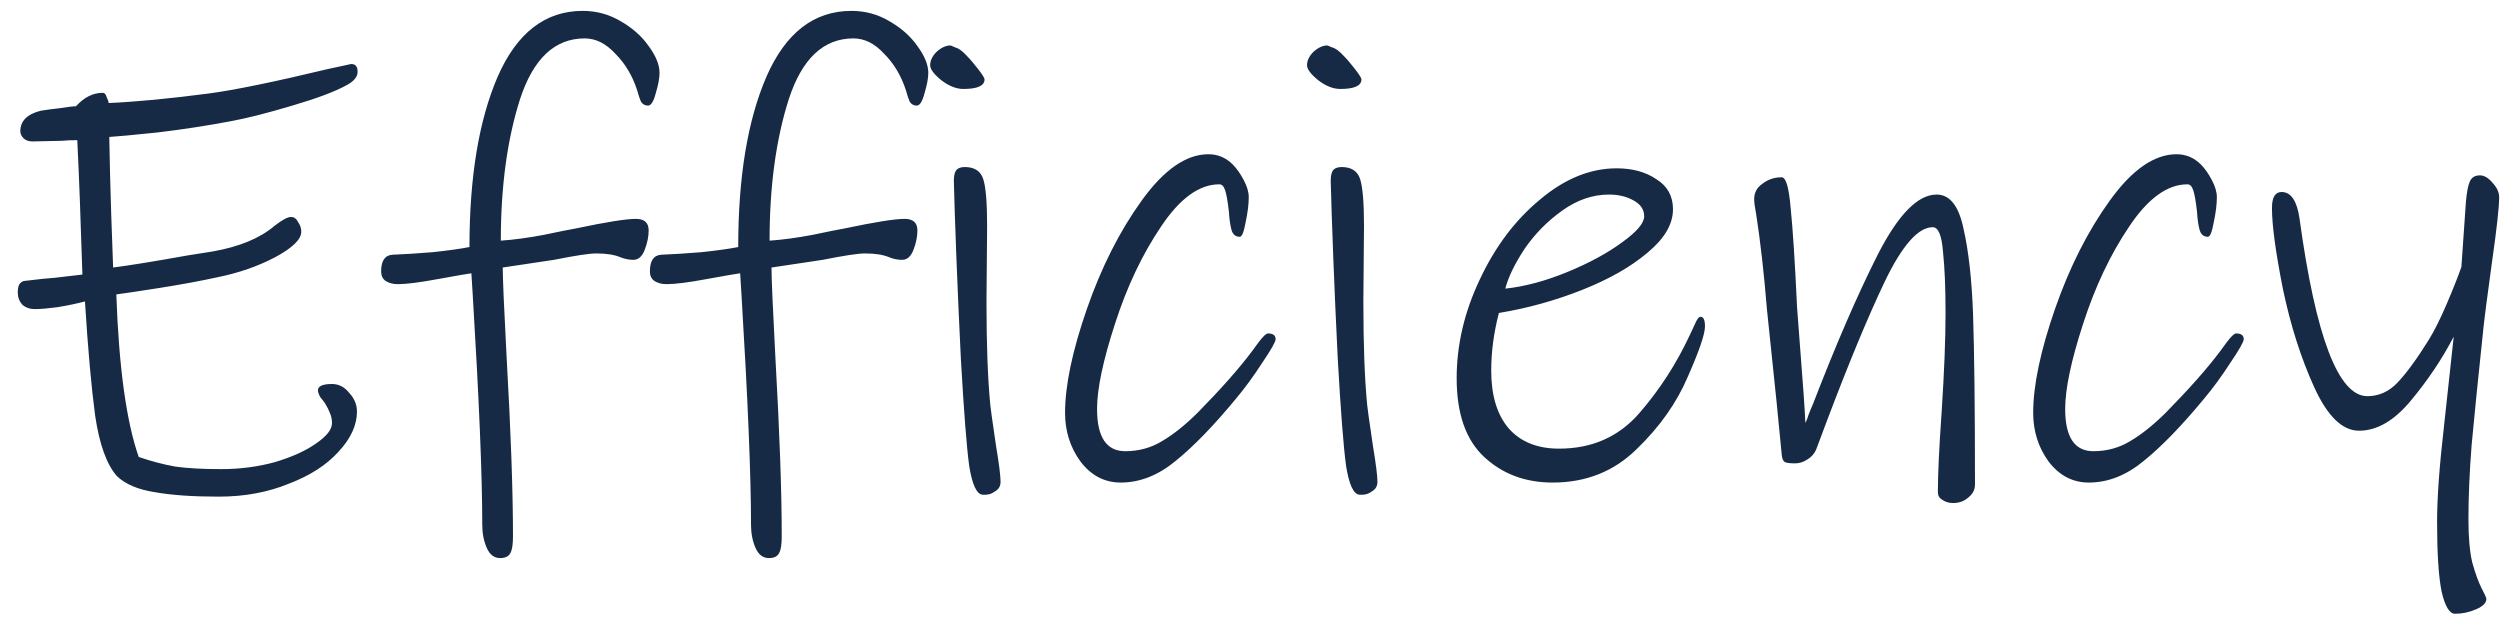 <svg width="125" height="31" viewBox="0 0 125 31" fill="none" xmlns="http://www.w3.org/2000/svg">
<path d="M17.88 3.584C17.88 3.84 17.698 4.064 17.336 4.256C16.76 4.576 15.853 4.917 14.616 5.28C13.4 5.643 12.397 5.899 11.608 6.048C10.37 6.283 9.123 6.475 7.864 6.624C6.627 6.752 5.827 6.827 5.464 6.848C5.485 8.085 5.517 9.365 5.56 10.688C5.603 11.989 5.635 12.885 5.656 13.376C6.488 13.269 7.736 13.067 9.4 12.768L10.616 12.576C11.96 12.341 12.995 11.915 13.72 11.296C14.104 10.997 14.381 10.848 14.552 10.848C14.701 10.848 14.819 10.933 14.904 11.104C15.011 11.253 15.064 11.413 15.064 11.584C15.064 11.968 14.627 12.395 13.752 12.864C12.899 13.312 11.949 13.643 10.904 13.856C10.029 14.048 9.048 14.229 7.96 14.4C6.872 14.571 6.157 14.677 5.816 14.72C5.944 18.368 6.317 21.077 6.936 22.848C7.555 23.061 8.163 23.221 8.76 23.328C9.357 23.413 10.125 23.456 11.064 23.456C12.002 23.456 12.899 23.339 13.752 23.104C14.605 22.848 15.288 22.539 15.8 22.176C16.333 21.813 16.6 21.472 16.6 21.152C16.6 20.981 16.568 20.821 16.504 20.672C16.44 20.501 16.355 20.331 16.248 20.16C16.205 20.096 16.131 20 16.024 19.872C15.938 19.723 15.896 19.605 15.896 19.52C15.896 19.307 16.131 19.2 16.6 19.2C16.941 19.2 17.229 19.349 17.464 19.648C17.72 19.925 17.848 20.235 17.848 20.576C17.848 21.259 17.538 21.931 16.92 22.592C16.323 23.253 15.491 23.787 14.424 24.192C13.379 24.619 12.216 24.832 10.936 24.832C9.635 24.832 8.568 24.757 7.736 24.608C6.904 24.48 6.275 24.213 5.848 23.808C5.336 23.232 4.973 22.229 4.76 20.8C4.568 19.371 4.397 17.461 4.248 15.072C3.843 15.179 3.384 15.275 2.872 15.36C2.381 15.424 2.008 15.456 1.752 15.456C1.496 15.456 1.283 15.381 1.112 15.232C0.963 15.061 0.888 14.859 0.888 14.624C0.888 14.475 0.909 14.347 0.952 14.24C1.016 14.133 1.101 14.069 1.208 14.048C1.912 13.963 2.424 13.909 2.744 13.888L4.12 13.728C4.035 10.976 3.949 8.736 3.864 7.008C3.544 7.008 3.288 7.019 3.096 7.04L1.624 7.072C1.432 7.072 1.283 7.019 1.176 6.912C1.069 6.805 1.016 6.688 1.016 6.56C1.016 6.048 1.357 5.707 2.04 5.536C2.296 5.493 2.616 5.451 3 5.408C3.405 5.344 3.672 5.312 3.8 5.312C4.205 4.864 4.653 4.64 5.144 4.64C5.229 4.64 5.293 4.715 5.336 4.864C5.4 4.992 5.432 5.088 5.432 5.152C6.84 5.088 8.515 4.928 10.456 4.672C11.736 4.501 13.709 4.096 16.376 3.456L17.56 3.2C17.773 3.2 17.88 3.328 17.88 3.584ZM32.977 3.648C32.977 3.904 32.913 4.245 32.785 4.672C32.679 5.077 32.551 5.28 32.401 5.28C32.252 5.28 32.135 5.216 32.049 5.088C31.985 4.939 31.921 4.747 31.857 4.512C31.623 3.787 31.26 3.179 30.769 2.688C30.3 2.176 29.788 1.92 29.233 1.92C27.74 1.92 26.663 2.933 26.001 4.96C25.361 6.965 25.041 9.323 25.041 12.032C25.681 11.989 26.396 11.893 27.185 11.744C27.996 11.573 28.529 11.467 28.785 11.424C30.3 11.104 31.303 10.944 31.793 10.944C32.22 10.944 32.433 11.136 32.433 11.52C32.433 11.819 32.369 12.139 32.241 12.48C32.113 12.821 31.921 12.992 31.665 12.992C31.452 12.992 31.239 12.949 31.025 12.864C30.727 12.736 30.321 12.672 29.809 12.672C29.468 12.672 28.764 12.779 27.697 12.992L25.137 13.376C25.137 13.909 25.201 15.392 25.329 17.824C25.543 21.579 25.649 24.576 25.649 26.816C25.649 27.221 25.607 27.499 25.521 27.648C25.436 27.819 25.265 27.904 25.009 27.904C24.711 27.904 24.487 27.733 24.337 27.392C24.188 27.051 24.113 26.667 24.113 26.24C24.113 23.787 23.953 19.936 23.633 14.688L23.569 13.664C23.399 13.685 22.844 13.781 21.905 13.952C20.988 14.123 20.316 14.208 19.889 14.208C19.655 14.208 19.452 14.155 19.281 14.048C19.132 13.941 19.057 13.781 19.057 13.568C19.057 13.035 19.249 12.757 19.633 12.736C20.188 12.715 20.86 12.672 21.649 12.608C22.439 12.523 23.047 12.437 23.473 12.352C23.473 8.853 23.943 6.016 24.881 3.84C25.841 1.643 27.26 0.544 29.137 0.544C29.82 0.544 30.449 0.715 31.025 1.056C31.623 1.397 32.092 1.813 32.433 2.304C32.796 2.795 32.977 3.243 32.977 3.648ZM46.415 3.648C46.415 3.904 46.351 4.245 46.223 4.672C46.116 5.077 45.988 5.28 45.839 5.28C45.69 5.28 45.572 5.216 45.487 5.088C45.423 4.939 45.359 4.747 45.295 4.512C45.06 3.787 44.697 3.179 44.207 2.688C43.737 2.176 43.225 1.92 42.671 1.92C41.178 1.92 40.1 2.933 39.439 4.96C38.799 6.965 38.479 9.323 38.479 12.032C39.119 11.989 39.834 11.893 40.623 11.744C41.434 11.573 41.967 11.467 42.223 11.424C43.737 11.104 44.74 10.944 45.231 10.944C45.657 10.944 45.871 11.136 45.871 11.52C45.871 11.819 45.807 12.139 45.679 12.48C45.551 12.821 45.359 12.992 45.103 12.992C44.889 12.992 44.676 12.949 44.463 12.864C44.164 12.736 43.759 12.672 43.247 12.672C42.906 12.672 42.202 12.779 41.135 12.992L38.575 13.376C38.575 13.909 38.639 15.392 38.767 17.824C38.98 21.579 39.087 24.576 39.087 26.816C39.087 27.221 39.044 27.499 38.959 27.648C38.873 27.819 38.703 27.904 38.447 27.904C38.148 27.904 37.924 27.733 37.775 27.392C37.626 27.051 37.551 26.667 37.551 26.24C37.551 23.787 37.391 19.936 37.071 14.688L37.007 13.664C36.836 13.685 36.282 13.781 35.343 13.952C34.425 14.123 33.754 14.208 33.327 14.208C33.092 14.208 32.889 14.155 32.719 14.048C32.569 13.941 32.495 13.781 32.495 13.568C32.495 13.035 32.687 12.757 33.071 12.736C33.626 12.715 34.297 12.672 35.087 12.608C35.876 12.523 36.484 12.437 36.911 12.352C36.911 8.853 37.38 6.016 38.319 3.84C39.279 1.643 40.697 0.544 42.575 0.544C43.258 0.544 43.887 0.715 44.463 1.056C45.06 1.397 45.529 1.813 45.871 2.304C46.233 2.795 46.415 3.243 46.415 3.648ZM49.228 3.968C49.228 4.288 48.876 4.448 48.172 4.448C47.81 4.448 47.436 4.299 47.052 4C46.69 3.701 46.508 3.456 46.508 3.264C46.508 3.029 46.615 2.805 46.828 2.592C47.063 2.379 47.298 2.272 47.532 2.272C47.532 2.272 47.607 2.304 47.756 2.368C47.927 2.411 48.119 2.549 48.332 2.784C48.503 2.955 48.695 3.179 48.908 3.456C49.122 3.733 49.228 3.904 49.228 3.968ZM50.028 24.096C50.028 24.309 49.932 24.469 49.74 24.576C49.57 24.704 49.367 24.757 49.132 24.736C48.834 24.715 48.61 24.235 48.46 23.296C48.332 22.357 48.194 20.576 48.044 17.952C47.959 16.224 47.884 14.539 47.82 12.896C47.756 11.232 47.714 9.952 47.692 9.056C47.692 8.821 47.724 8.651 47.788 8.544C47.874 8.416 48.023 8.352 48.236 8.352C48.727 8.352 49.036 8.555 49.164 8.96C49.292 9.365 49.356 10.144 49.356 11.296L49.324 15.072C49.324 17.227 49.388 18.955 49.516 20.256C49.516 20.32 49.612 21.003 49.804 22.304C49.954 23.2 50.028 23.797 50.028 24.096ZM63.781 16.96C63.781 17.088 63.557 17.483 63.109 18.144C62.682 18.805 62.245 19.403 61.797 19.936C60.688 21.28 59.685 22.315 58.789 23.04C57.914 23.765 56.997 24.128 56.037 24.128C55.227 24.128 54.554 23.776 54.021 23.072C53.509 22.368 53.253 21.557 53.253 20.64C53.253 19.275 53.616 17.547 54.341 15.456C55.066 13.365 55.984 11.552 57.093 10.016C58.203 8.48 59.312 7.712 60.421 7.712C60.891 7.712 61.296 7.883 61.637 8.224C61.829 8.416 62.011 8.672 62.181 8.992C62.352 9.312 62.437 9.6 62.437 9.856C62.437 10.219 62.384 10.645 62.277 11.136C62.192 11.605 62.096 11.84 61.989 11.84C61.776 11.84 61.637 11.723 61.573 11.488C61.509 11.253 61.467 10.955 61.445 10.592C61.381 10.037 61.317 9.675 61.253 9.504C61.189 9.312 61.093 9.216 60.965 9.216C59.962 9.216 58.992 9.92 58.053 11.328C57.114 12.715 56.346 14.336 55.749 16.192C55.152 18.027 54.853 19.445 54.853 20.448C54.853 21.856 55.322 22.56 56.261 22.56C56.944 22.56 57.562 22.389 58.117 22.048C58.693 21.707 59.291 21.227 59.909 20.608C61.061 19.435 61.957 18.421 62.597 17.568C62.64 17.504 62.757 17.344 62.949 17.088C63.163 16.811 63.312 16.672 63.397 16.672C63.653 16.672 63.781 16.768 63.781 16.96ZM68.072 3.968C68.072 4.288 67.72 4.448 67.016 4.448C66.653 4.448 66.28 4.299 65.896 4C65.534 3.701 65.352 3.456 65.352 3.264C65.352 3.029 65.459 2.805 65.672 2.592C65.907 2.379 66.141 2.272 66.376 2.272C66.376 2.272 66.451 2.304 66.6 2.368C66.771 2.411 66.963 2.549 67.176 2.784C67.347 2.955 67.539 3.179 67.752 3.456C67.966 3.733 68.072 3.904 68.072 3.968ZM68.872 24.096C68.872 24.309 68.776 24.469 68.584 24.576C68.413 24.704 68.211 24.757 67.976 24.736C67.677 24.715 67.454 24.235 67.304 23.296C67.176 22.357 67.037 20.576 66.888 17.952C66.803 16.224 66.728 14.539 66.664 12.896C66.6 11.232 66.558 9.952 66.536 9.056C66.536 8.821 66.568 8.651 66.632 8.544C66.718 8.416 66.867 8.352 67.08 8.352C67.571 8.352 67.88 8.555 68.008 8.96C68.136 9.365 68.2 10.144 68.2 11.296L68.168 15.072C68.168 17.227 68.232 18.955 68.36 20.256C68.36 20.32 68.456 21.003 68.648 22.304C68.797 23.2 68.872 23.797 68.872 24.096ZM85.025 15.84C85.174 15.84 85.249 16 85.249 16.32C85.249 16.704 84.961 17.547 84.385 18.848C83.83 20.149 82.977 21.355 81.825 22.464C80.694 23.573 79.297 24.128 77.633 24.128C76.267 24.128 75.126 23.701 74.209 22.848C73.291 21.995 72.833 20.683 72.833 18.912C72.833 17.248 73.217 15.605 73.985 13.984C74.753 12.341 75.755 11.008 76.993 9.984C78.23 8.939 79.51 8.416 80.833 8.416C81.622 8.416 82.284 8.597 82.817 8.96C83.371 9.301 83.649 9.803 83.649 10.464C83.649 11.211 83.222 11.936 82.369 12.64C81.537 13.344 80.449 13.963 79.105 14.496C77.761 15.029 76.374 15.413 74.945 15.648C74.689 16.629 74.561 17.589 74.561 18.528C74.561 19.765 74.849 20.725 75.425 21.408C76.022 22.091 76.865 22.432 77.953 22.432C79.596 22.432 80.929 21.845 81.953 20.672C82.977 19.499 83.83 18.176 84.513 16.704C84.555 16.619 84.63 16.459 84.737 16.224C84.844 15.968 84.939 15.84 85.025 15.84ZM82.209 10.816C82.209 10.475 82.028 10.208 81.665 10.016C81.323 9.824 80.918 9.728 80.449 9.728C79.638 9.728 78.859 9.995 78.113 10.528C77.366 11.061 76.737 11.701 76.225 12.448C75.734 13.195 75.414 13.856 75.265 14.432C76.246 14.325 77.281 14.048 78.369 13.6C79.457 13.152 80.364 12.661 81.089 12.128C81.835 11.595 82.209 11.157 82.209 10.816ZM98.749 24.224C98.749 24.48 98.642 24.693 98.429 24.864C98.215 25.056 97.959 25.152 97.661 25.152C97.447 25.152 97.266 25.099 97.117 24.992C96.967 24.907 96.893 24.779 96.893 24.608C96.893 23.733 96.957 22.379 97.085 20.544C97.213 18.581 97.277 16.949 97.277 15.648C97.277 14.389 97.234 13.365 97.149 12.576C97.085 11.765 96.914 11.36 96.637 11.36C95.911 11.36 95.111 12.267 94.237 14.08C93.383 15.872 92.402 18.24 91.293 21.184L90.813 22.464C90.727 22.677 90.578 22.848 90.365 22.976C90.173 23.104 89.97 23.168 89.757 23.168C89.501 23.168 89.33 23.147 89.245 23.104C89.159 23.061 89.106 22.933 89.085 22.72L88.829 20.096L88.349 15.488C88.199 13.653 88.018 12.053 87.805 10.688C87.741 10.368 87.709 10.123 87.709 9.952C87.709 9.632 87.847 9.376 88.125 9.184C88.402 8.971 88.722 8.864 89.085 8.864C89.298 8.864 89.447 9.376 89.533 10.4C89.639 11.424 89.746 13.077 89.853 15.36L89.981 17.056C90.151 19.211 90.247 20.576 90.269 21.152C90.333 21.024 90.386 20.885 90.429 20.736C90.493 20.565 90.567 20.384 90.653 20.192C91.805 17.205 92.882 14.72 93.885 12.736C94.909 10.731 95.89 9.728 96.829 9.728C97.49 9.728 97.938 10.293 98.173 11.424C98.429 12.533 98.589 13.963 98.653 15.712C98.717 17.653 98.749 20.491 98.749 24.224ZM112.187 16.96C112.187 17.088 111.963 17.483 111.515 18.144C111.089 18.805 110.651 19.403 110.203 19.936C109.094 21.28 108.091 22.315 107.195 23.04C106.321 23.765 105.403 24.128 104.443 24.128C103.633 24.128 102.961 23.776 102.427 23.072C101.915 22.368 101.659 21.557 101.659 20.64C101.659 19.275 102.022 17.547 102.747 15.456C103.473 13.365 104.39 11.552 105.499 10.016C106.609 8.48 107.718 7.712 108.827 7.712C109.297 7.712 109.702 7.883 110.043 8.224C110.235 8.416 110.417 8.672 110.587 8.992C110.758 9.312 110.843 9.6 110.843 9.856C110.843 10.219 110.79 10.645 110.683 11.136C110.598 11.605 110.502 11.84 110.395 11.84C110.182 11.84 110.043 11.723 109.979 11.488C109.915 11.253 109.873 10.955 109.851 10.592C109.787 10.037 109.723 9.675 109.659 9.504C109.595 9.312 109.499 9.216 109.371 9.216C108.369 9.216 107.398 9.92 106.459 11.328C105.521 12.715 104.753 14.336 104.155 16.192C103.558 18.027 103.259 19.445 103.259 20.448C103.259 21.856 103.729 22.56 104.667 22.56C105.35 22.56 105.969 22.389 106.523 22.048C107.099 21.707 107.697 21.227 108.315 20.608C109.467 19.435 110.363 18.421 111.003 17.568C111.046 17.504 111.163 17.344 111.355 17.088C111.569 16.811 111.718 16.672 111.803 16.672C112.059 16.672 112.187 16.768 112.187 16.96ZM124.958 9.856C124.958 10.347 124.841 11.413 124.606 13.056C124.35 14.933 124.212 15.989 124.19 16.224C123.913 18.848 123.71 20.853 123.582 22.24C123.476 23.605 123.422 24.843 123.422 25.952C123.422 26.869 123.486 27.595 123.614 28.128C123.764 28.661 123.913 29.077 124.062 29.376C124.233 29.696 124.318 29.888 124.318 29.952C124.318 30.144 124.148 30.315 123.806 30.464C123.465 30.613 123.113 30.688 122.75 30.688C122.473 30.688 122.249 30.315 122.078 29.568C121.929 28.821 121.854 27.659 121.854 26.08C121.854 24.885 121.972 23.275 122.206 21.248L122.686 16.832C122.11 17.941 121.396 19.008 120.542 20.032C119.71 21.035 118.846 21.536 117.95 21.536C117.118 21.536 116.372 20.811 115.71 19.36C115.049 17.909 114.526 16.267 114.142 14.432C113.78 12.597 113.598 11.253 113.598 10.4C113.598 9.867 113.758 9.6 114.078 9.6C114.548 9.6 114.846 10.037 114.974 10.912C115.785 16.843 116.916 19.808 118.366 19.808C118.942 19.808 119.444 19.584 119.87 19.136C120.318 18.667 120.841 17.952 121.438 16.992C121.716 16.544 122.014 15.947 122.334 15.2C122.654 14.453 122.9 13.835 123.07 13.344L123.294 10.112C123.337 9.621 123.401 9.28 123.486 9.088C123.572 8.875 123.742 8.768 123.998 8.768C124.212 8.768 124.425 8.896 124.638 9.152C124.852 9.387 124.958 9.621 124.958 9.856Z" fill="#172A45"/>
</svg>
